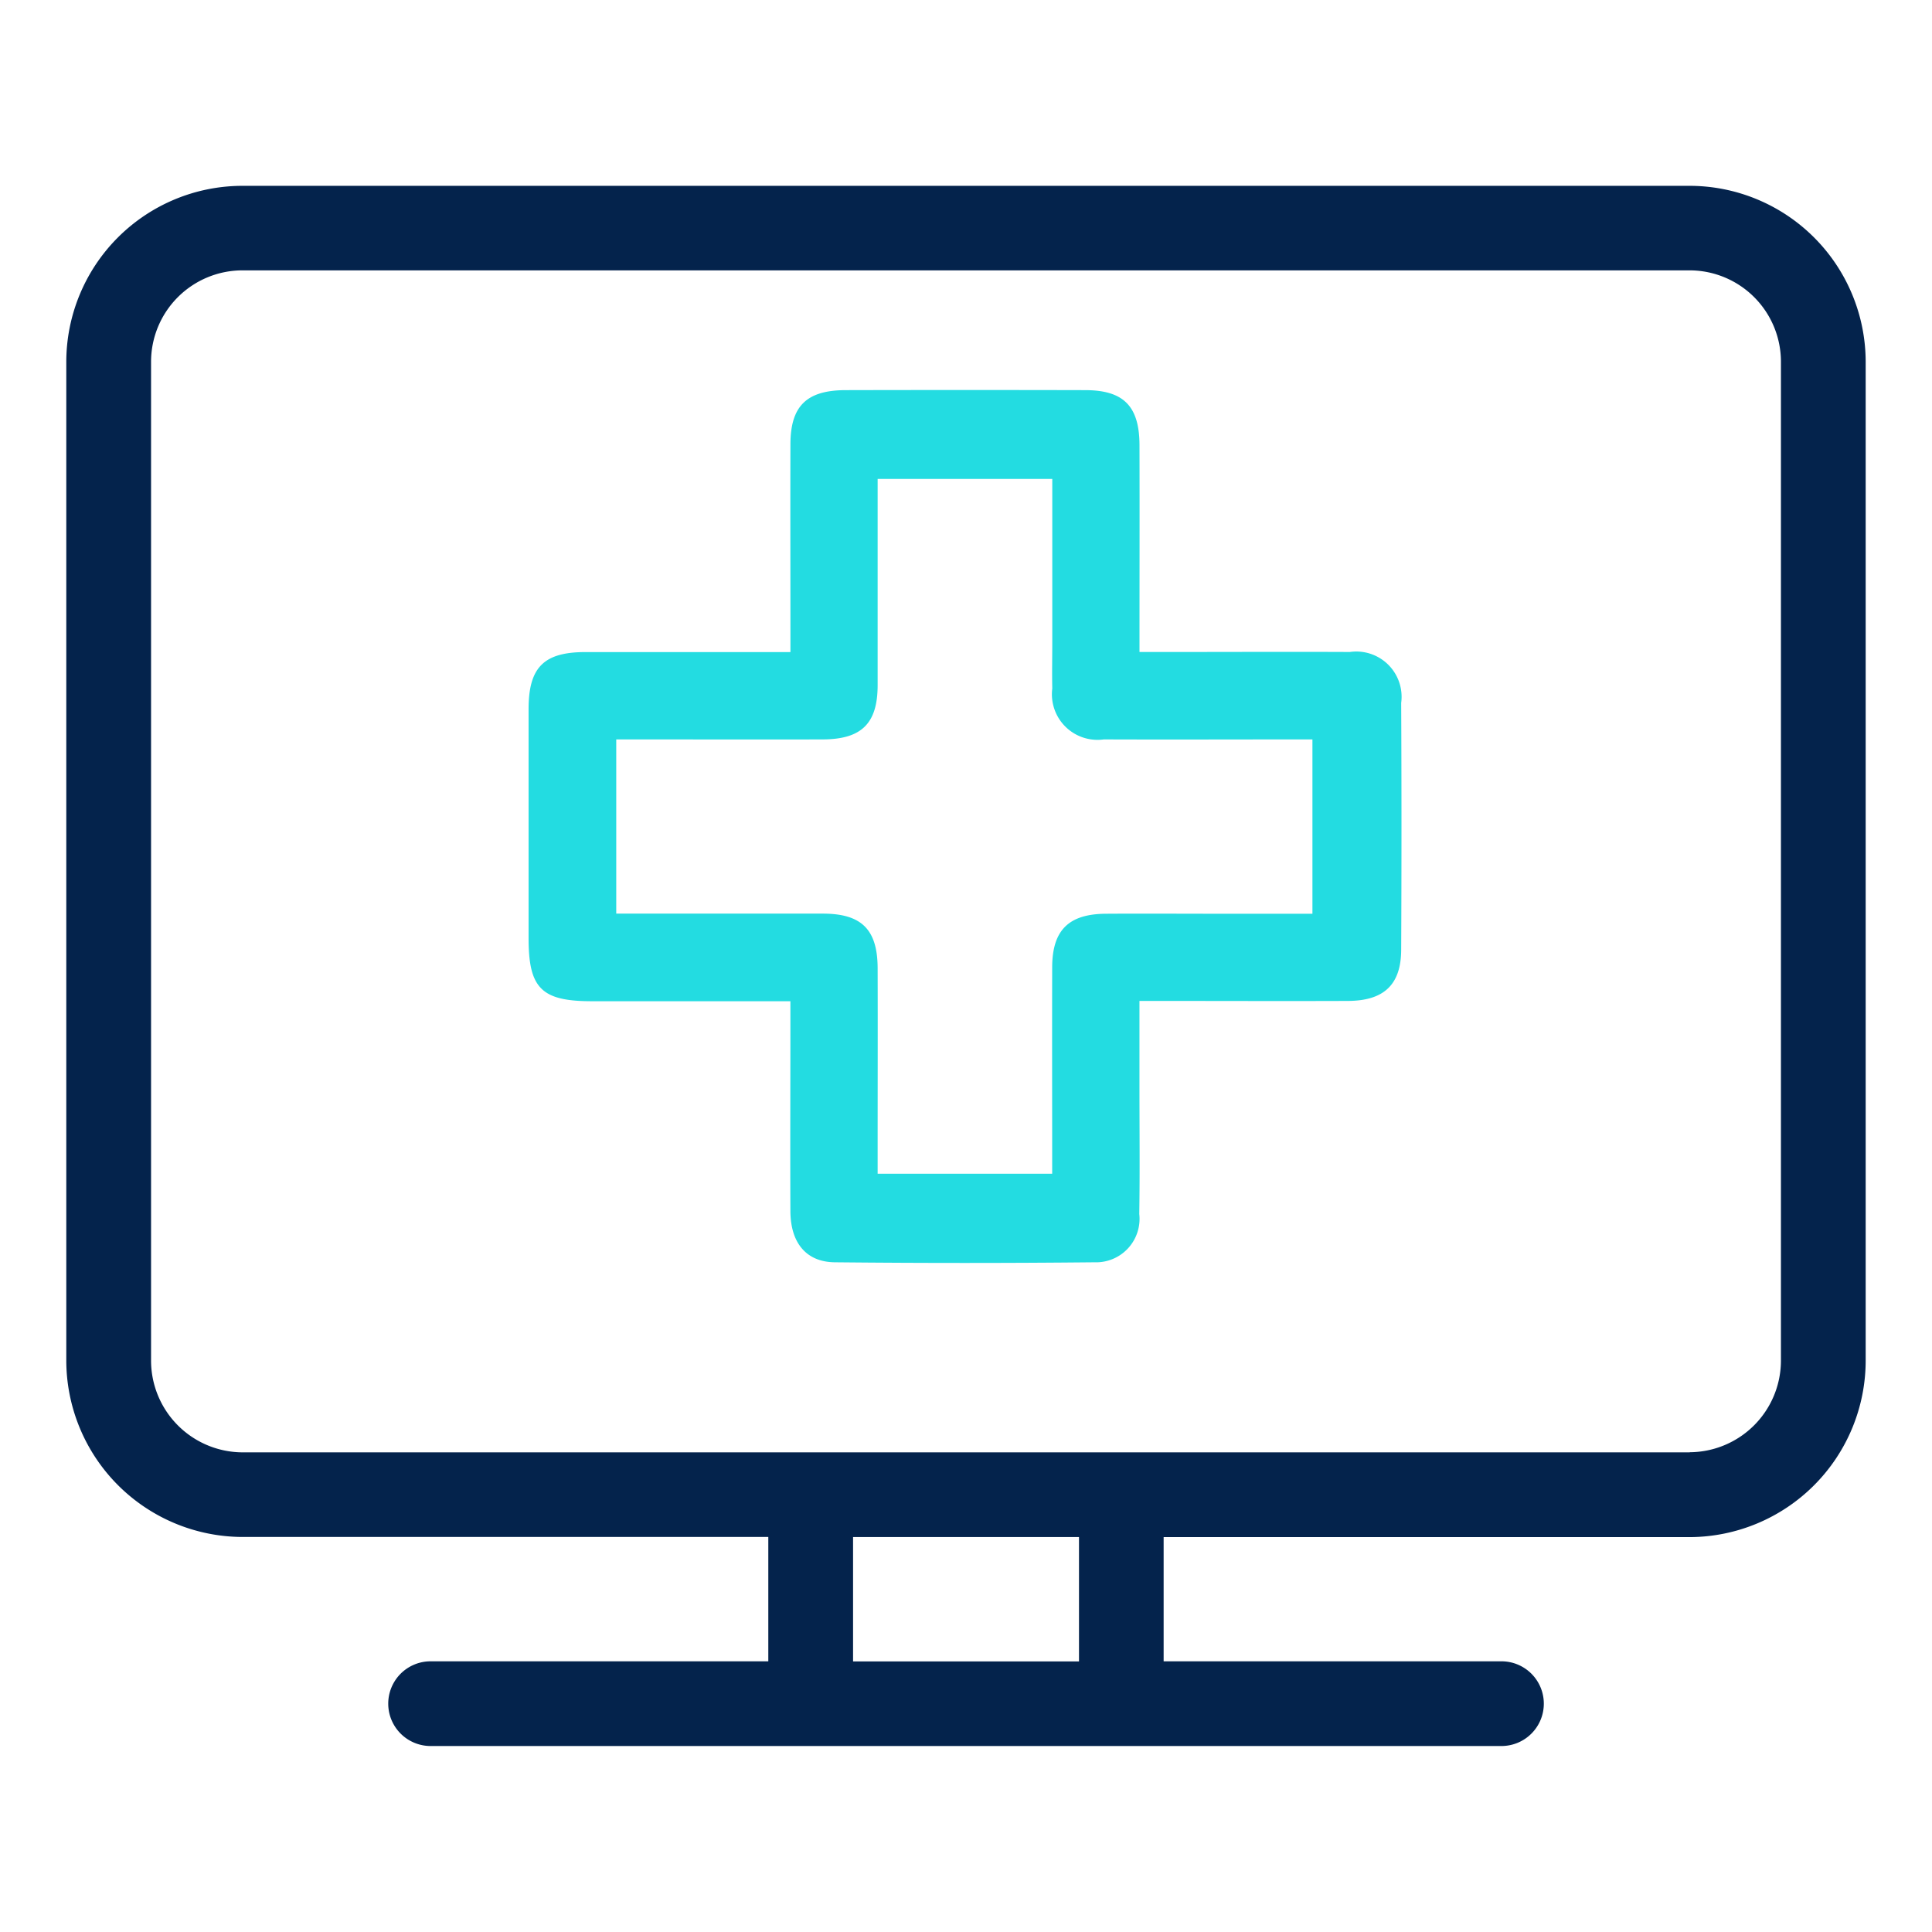 <svg xmlns="http://www.w3.org/2000/svg" xmlns:xlink="http://www.w3.org/1999/xlink" width="64" height="64" viewBox="0 0 64 64">
  <defs>
    <clipPath id="clip-path">
      <rect id="Rectangle_155472" data-name="Rectangle 155472" width="64" height="64" transform="translate(82 1627)" fill="none"/>
    </clipPath>
    <clipPath id="clip-path-2">
      <rect id="Rectangle_155481" data-name="Rectangle 155481" width="59.607" height="51.687" fill="none"/>
    </clipPath>
  </defs>
  <g id="icon_Digital_Engineering_Transforming_Industries_2" data-name="icon_Digital Engineering_Transforming Industries 2" transform="translate(-82 -1627)" clip-path="url(#clip-path)">
    <g id="Group_34809" data-name="Group 34809" transform="translate(84.196 1633.157)">
      <g id="Group_34808" data-name="Group 34808" transform="translate(0 0)" clip-path="url(#clip-path-2)">
        <path id="Path_3016" data-name="Path 3016" d="M59.607,5.83A5.838,5.838,0,0,0,53.776,0H5.834A5.838,5.838,0,0,0,0,5.83V38.9a5.853,5.853,0,0,0,5.834,5.858H23.255v4.119H12.068a1.4,1.4,0,1,0,0,2.806H47.542a1.4,1.4,0,0,0,0-2.806H36.351V44.763H53.776A5.851,5.851,0,0,0,59.607,38.9ZM33.547,48.881H26.063V44.761h7.484Zm20.229-6.926H5.834A3.042,3.042,0,0,1,2.808,38.9V5.83A3.031,3.031,0,0,1,5.834,2.8H53.776A3.029,3.029,0,0,1,56.8,5.83V38.9a3.04,3.04,0,0,1-3.024,3.051" transform="translate(0 -0.001)" fill="#04234c"/>
        <path id="Path_3017" data-name="Path 3017" d="M16.746,23.81H10.174c-1.673,0-2.1-.425-2.1-2.089q0-3.793,0-7.587c0-1.379.5-1.886,1.867-1.89,2.237,0,4.473,0,6.807,0v-.808c0-2.022-.006-4.047,0-6.069,0-1.271.533-1.793,1.814-1.8q3.975-.009,7.949,0c1.273,0,1.795.531,1.8,1.814.006,2.258,0,4.517,0,6.86h1.116c1.95,0,3.9-.009,5.853,0a1.5,1.5,0,0,1,1.7,1.687q.02,4.084,0,8.165c0,1.161-.565,1.7-1.755,1.707-2.047.008-4.1,0-6.143,0h-.772v2.867c0,1.4.015,2.794-.006,4.191a1.44,1.44,0,0,1-1.485,1.6q-4.3.043-8.6,0c-.95-.009-1.466-.645-1.472-1.69-.009-2.022,0-4.047,0-6.069v-.9m-5.769-2.891h.77c2.024,0,4.048,0,6.073,0,1.282,0,1.81.525,1.816,1.8.006,2.024,0,4.048,0,6.073v.744h5.782c0-2.322-.006-4.587,0-6.852.006-1.218.548-1.753,1.778-1.761s2.459,0,3.688,0h3.155V15.137H33.49c-2.121,0-4.242.008-6.361,0a1.51,1.51,0,0,1-1.707-1.687c-.011-.507,0-1.011,0-1.518V6.509H19.637c0,2.307,0,4.566,0,6.828,0,1.273-.533,1.795-1.816,1.8-2.024.006-4.048,0-6.071,0h-.772Z" transform="translate(7.24 3.2)" fill="#23dce1"/>
      </g>
    </g>
  </g>
</svg>
